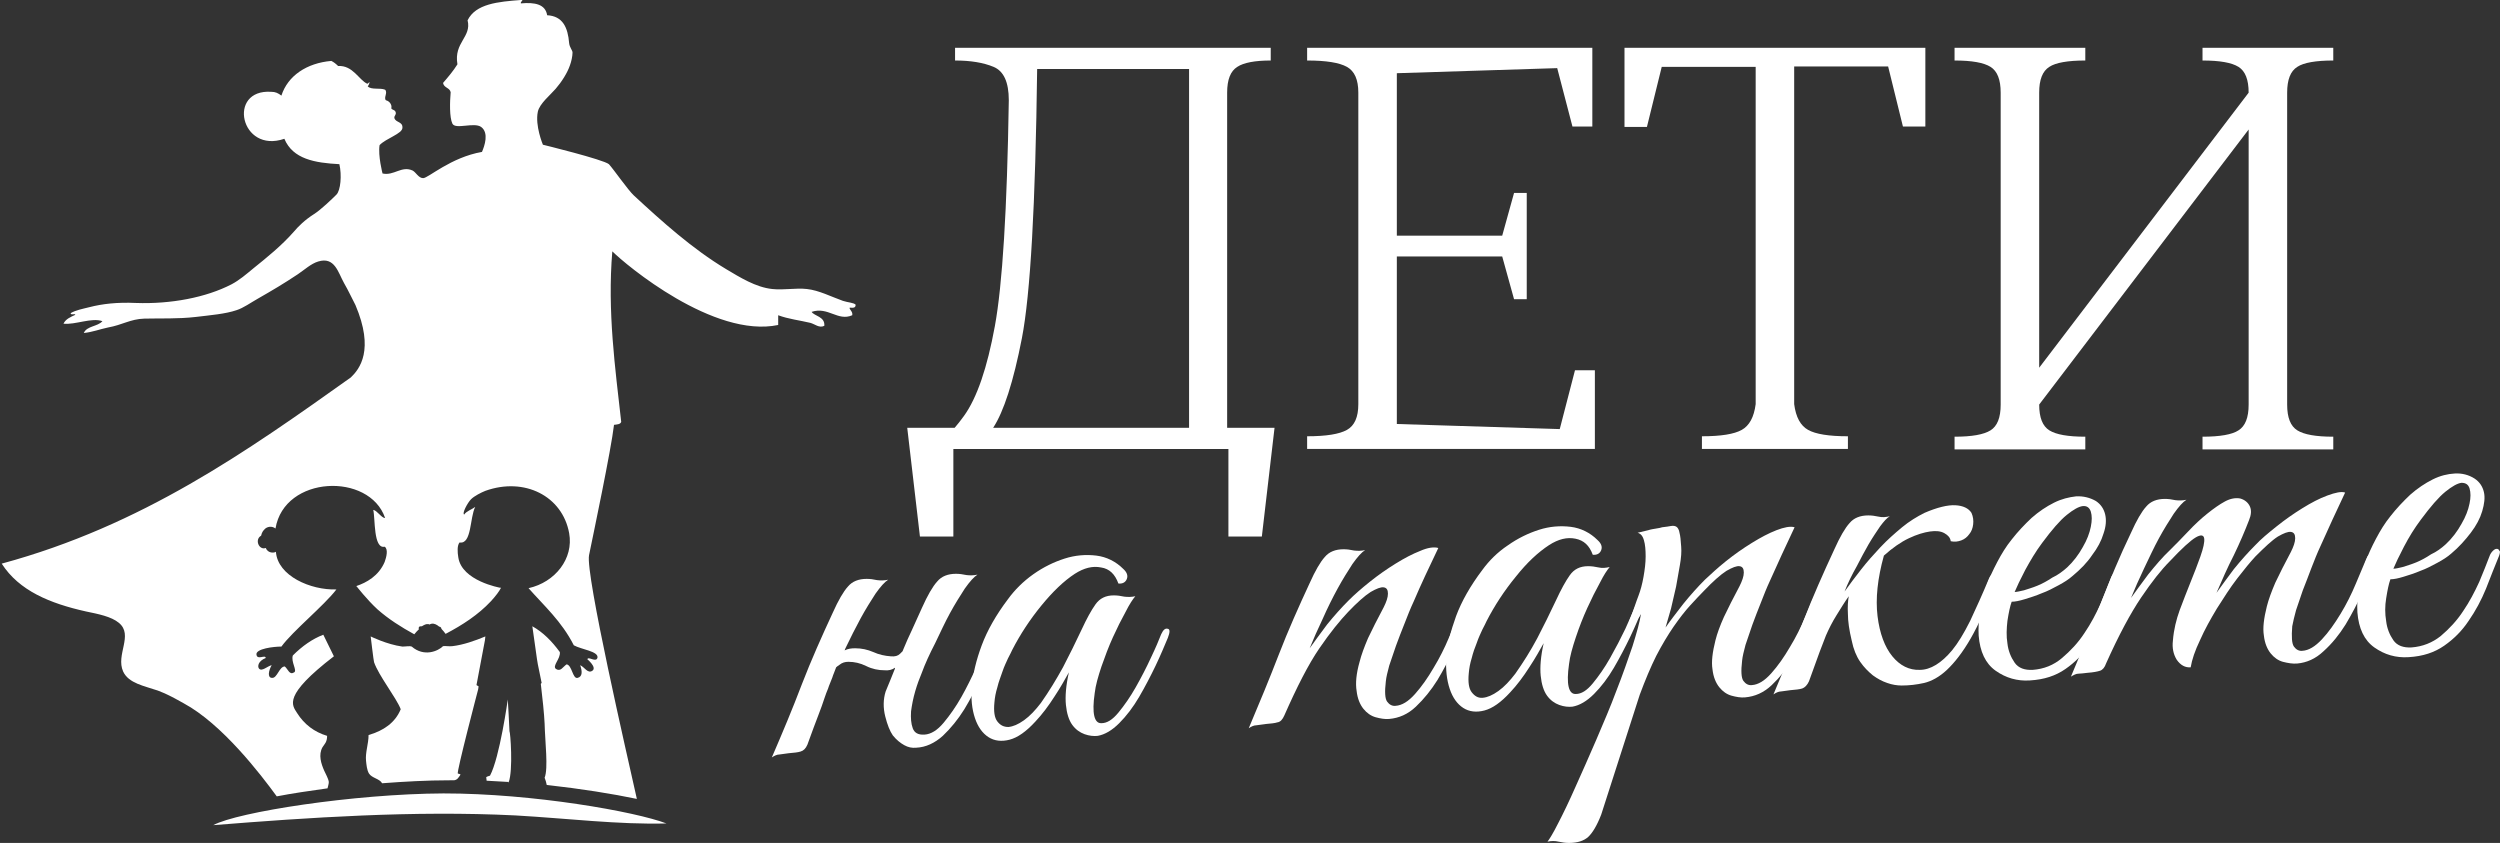<?xml version="1.0" encoding="UTF-8"?> <!-- Generator: Adobe Illustrator 21.0.2, SVG Export Plug-In . SVG Version: 6.00 Build 0) --> <svg xmlns="http://www.w3.org/2000/svg" xmlns:xlink="http://www.w3.org/1999/xlink" id="Слой_1" x="0px" y="0px" viewBox="0 0 590.8 199.2" style="enable-background:new 0 0 590.8 199.2;" xml:space="preserve"><rect x="0" y="0" width="590.8" height="199.2" fill="#333333" stroke="none"/> <g> <g> <g> <path style="fill:#fff;" d="M107.1,184.4c0.1,0,0.1,0,0.2,0c0.8-0.1,1.1-0.7,1.5-1.3c0.1-0.1-0.2-0.2-0.6-0.3 c-0.4-0.1,4.8-19.9,4.8-19.9l0.1-0.7l-0.5-0.3l2-10.6l0.1-0.9c-2.4,1-5.2,2-7.8,2.3c-0.8,0.1-1.7-0.1-2.2,0 c-1.2,1.2-4.5,2.6-7.4,0.1c-0.5-0.2-1.4,0-2.2,0c-3.7-0.5-7.5-2.4-7.5-2.4s0.7,5.9,0.8,6.1c1.1,3.2,5.2,8.3,6.3,11.1 c-1.3,3.2-4.1,5.1-7.6,6.1c0,2.1-0.8,4.1-0.6,6.1c0.1,0.9,0.2,2.2,0.7,3c0.7,1.1,2.5,1.2,3.1,2.3c5.3-0.4,10.7-0.7,15.7-0.7 C106.3,184.4,106.7,184.4,107.1,184.4z"></path> <path style="fill:#fff;" d="M120.2,184.9c1.1-2.9,0.4-12,0.2-12.1c0-0.7-0.4-7.5-0.4-7.5s-1.9,13.7-4.2,18 c-0.4,0.1-0.9,0.3-0.9,0.4c0,0.2,0.1,0.5,0.1,0.8c1.8,0.1,3.5,0.2,5.3,0.3C120.3,185,120.2,184.9,120.2,184.9z"></path> <path style="fill:#fff;" d="M199.2,71.1c-2.8-1-5.7-2.5-8.5-2.8c-2.7-0.3-5.4,0.3-8.2,0c-3.9-0.4-7.7-2.8-10.9-4.7 c-8-4.8-15.2-11.3-21.8-17.4c-1.4-1.3-4.8-6.2-5.9-7.4c-1.3-1.1-15.6-4.6-15.6-4.6s-1.9-4.5-1.2-7.8c0.4-1.9,3-4,4.2-5.4 c1.4-1.6,2.8-3.8,3.4-5.6c0.3-0.8,0.6-2.1,0.6-3c0-0.5-0.7-1.2-0.8-2.2c-0.3-3.7-1.5-6.4-5.2-6.6c-0.4-2.6-2.9-3.1-6.2-2.8 c-0.2-0.5,0.9-0.8,0-0.8c-5.4,0.4-10.7,0.9-12.6,4.8c1,4-3.3,5.2-2.4,10.4c-1,1.6-2.2,3-3.4,4.4c0.2,1.2,1.6,1.1,1.8,2.2 c-0.2,2.3-0.3,5.9,0.4,7.4c0.7,1.5,5.1-0.4,6.8,0.8c1.9,1.4,0.8,4.5,0.2,5.9c-7.4,1.3-12.7,6.2-13.9,6.2c-1.1,0-1.7-1.4-2.5-1.8 c-2.6-1.2-4.4,1.3-7.1,0.7c0,0-1.1-4.2-0.7-6.7c1.5-1.6,5.4-2.7,5.4-4.1c0.1-1.5-1.6-1.2-1.9-2.3c-0.1-0.6,0.5-0.7,0.3-1.4 c-0.2-0.7-1.2-0.5-1-1.1c0.1-0.6-0.4-1.5-1.3-1.7c-0.6-0.6,0.5-1.8-0.2-2.5c-1.2-0.5-3.3,0.1-4.1-0.8c0.2-0.2,0.6-1,0.3-1 c0,0.2-0.2,0.3-0.4,0.4c-2-0.9-3.4-4.4-6.9-4.2c-0.5-0.5-1-0.9-1.6-1.2c-5.8,0.5-10.3,3.5-11.8,8.2c-0.8-0.6-1.4-0.9-2.4-0.9 c-10.5-0.7-7.3,14.7,3.1,11.1c2,4.8,7.2,5.7,13,6c0.6,2.6,0.3,6.2-0.7,7.2c-1,1-3.7,3.6-5.3,4.6c-2.2,1.4-3.7,2.9-4.8,4.2 c-2.9,3.3-6.4,6.1-9.5,8.6c-1.7,1.4-3.3,2.8-5.2,3.8c-6,3.1-14.3,4.7-22.6,4.4c-4.4-0.2-7.9,0.2-11,1c-1.6,0.4-3.2,0.7-4.4,1.4 c0,0.6,1,0,1.1,0.4c-1.1,0.5-2.3,1-2.8,2.1c2.8,0.3,6.6-1.5,9.2-0.6c-1.1,1.3-3.7,1.1-4.4,2.8c2-0.2,3.8-0.9,5.7-1.3 c3.4-0.6,5.3-2,8.6-2.1c3.9-0.1,7.9,0.1,12.2-0.4c3.3-0.4,7-0.7,9.6-1.6c1.6-0.5,3.4-1.8,5-2.7c3.5-2,6.2-3.6,9.5-5.8 c1.5-1,3.1-2.5,4.8-3c3.9-1.2,4.7,2.6,6.1,5.1c1.1,1.9,1.9,3.7,2.7,5.2c4.5,10.6,1,15.1-1.1,17.1c-24.6,17.5-49.3,35-82.5,44 c4.1,6.4,11.4,9.4,19.9,11.3c2.9,0.6,6,1.2,7.8,2.7c3.5,2.9-0.8,7.5,1,11.5c1.3,2.8,5,3.4,8.2,4.5c2.2,0.8,4.3,2,6.1,3 c9.1,4.9,18.2,16.8,22,22c3.6-0.7,7.7-1.3,12-1.9c0.1-0.5,0.3-1,0.3-1.5c-0.1-0.8-0.7-1.8-1.1-2.7c-0.7-1.6-1.4-3.7-0.4-5.5 c0.5-0.8,1.1-1.2,1.1-2.7c-3-0.9-5.4-2.7-7.1-5.4c-1.2-1.9-3.4-4.1,8.7-13.4l-2.5-5.1c-2.6,1-5,2.7-7.2,4.9 c-0.5,1.5,1.1,3.6,0.3,4c-1.1,0.7-1.4-0.7-2.2-1.4c-1.3,0-1.8,2.8-3,2.7c-1.2,0-0.8-1.8-0.1-3c-1,0.2-2.3,1.6-3,0.8 c-0.4-0.5-0.2-1.8,1.6-2.5c-0.1-0.9-2,0.6-2.2-0.8c-0.2-1.4,4.1-1.9,5.9-1.9c2.7-3.7,10-9.6,13-13.5c-6.1,0.2-13.9-3.2-14.3-8.9 c-0.4,0.3-1.9,0.4-2.4-0.9c-1.6,0.6-2.7-2-1.1-2.9c0.2-0.8,0.4-1.1,0.9-1.6c0.5-0.5,1.6-0.8,2.5-0.1c2.1-12.6,22.2-13.3,25.9-2.5 c-0.8,0.1-1.9-1.8-2.8-1.9c0.5,2,0,9.3,2.7,8.7c0.9,0.6,0.4,2.5,0,3.6c-1.4,3.3-4.3,4.9-6.7,5.7c0,0.1,0.1,0.1,0.1,0.1 s2.4,3.1,4.9,5.4c2.6,2.3,5.6,4.2,8.7,5.9c0.3-0.4,0.7-0.8,1.1-1.2c-0.1-0.2-0.1-0.3,0-0.5c0.1-0.2,0.4-0.2,0.7-0.2 c0.5-0.3,1-0.6,1.5-0.5c0.1,0,0.2,0,0.3,0.1c0.1-0.1,0.2-0.1,0.5-0.2c0.6-0.1,1.2,0.2,1.8,0.7c0.2,0,0.3,0.1,0.4,0.2 c0.1,0.1,0.1,0.2,0.1,0.3c0.4,0.4,0.7,0.8,1,1.2c4-2.1,7.7-4.5,10.7-7.7c1.2-1.3,2-2.4,2.4-3.2c0,0-0.1,0-0.2,0 c0,0-9.1-1.6-9.9-7.2c-0.2-1.2-0.3-2.8,0.3-3.5c2.9,0.5,2.4-5.9,3.7-8.4c-0.8,0.6-2.1,1-2.6,1.8c-0.6-0.2,0.8-2.8,1.6-3.6 c0.8-0.8,2.4-1.6,3.4-2c9.2-3.3,18.2,1.2,19.8,10c1.1,6-3.3,11.6-9.6,13c3.7,4.2,7.8,7.8,10.7,13.5c1.8,1,5.8,1.4,5.6,2.9 c-0.3,1.3-2.2-0.4-2.4,0.4c0,0,2.3,1.9,1.2,2.7c-1.1,0.8-1.9-0.9-2.9-1.3c0.5,1.4,0.6,2.7-0.6,3c-1.2,0.3-1.3-3-2.6-3.2 c-0.9,0.6-1.4,1.8-2.5,1.1c-1-0.7,1.1-2.4,0.9-4c-1.9-2.6-4-4.7-6.5-6.1l1.1,7.8c0,0,0.1,0.5,0.2,1.2l0.9,4.4l-0.2,0.2 c0.4,3.3,0.8,7.2,0.9,9.4c0.1,4.3,0.9,10.6,0,12.8c0.2,0.5,0.4,1.1,0.5,1.7c8.1,0.9,15.6,2.1,21.3,3.3 c-2.3-10.3-12.2-53.2-11.3-57.6c1-4.9,5.2-24.8,5.9-30.8c0.7-0.1,1.5-0.1,1.7-0.7c-1.4-12.6-3.3-26.1-2.1-40.3 c3.2,3.2,24,20.6,39.2,17.4c0-0.8,0-1.5,0-2.3c2.4,0.9,5.1,1.2,7.6,1.8c1.1,0.3,2.1,1.3,3.3,0.7c0.2-2.2-2.4-2.3-3-3.3 c3.9-1.3,6.2,2.3,9.6,0.8c0.2-0.9-0.8-1.4-0.6-1.8c1,0.1,1.4,0,1.4-0.7C201.7,71.5,200.4,71.5,199.2,71.1z"></path> </g> <path style="fill:#fff;" d="M157.5,194.6c-11.4,0.3-23.4-1.2-35.7-1.9c-24.1-1.2-48.9,0.5-71.4,2.3c5.7-3.1,33.2-7.4,54.4-7.5 C126,187.5,150.2,191.8,157.5,194.6z"></path> </g> <g> <path style="fill:#fff;" d="M217.8,159.1c-0.5,1.2-1,2.5-1.5,4.2c-0.5,1.7-0.8,3.3-1,4.8c-0.1,1.6,0,2.9,0.4,4 c0.4,1.1,1.3,1.6,2.8,1.5c1.5-0.1,3-1,4.5-2.8c1.5-1.8,2.9-3.8,4.2-6.1c1.3-2.3,2.4-4.6,3.5-6.9c1-2.3,1.8-4.1,2.4-5.5 c0.4-1.1,0.9-1.5,1.5-1.2c0.6,0.2,0.7,1,0.2,2.2c-0.8,1.9-1.7,4.1-2.9,6.7c-1.2,2.6-2.5,5.1-4,7.6c-1.5,2.4-3.2,4.5-5.1,6.3 c-1.9,1.7-4,2.7-6.3,2.8c-1,0.1-1.9-0.1-2.8-0.6c-0.9-0.5-1.8-1.2-2.7-2.3c-0.7-1-1.3-2.5-1.8-4.5c-0.5-2-0.5-4,0.1-5.9 c0.8-2,1.6-3.8,2.2-5.4l0-0.2c-0.7,0.5-1.5,0.7-2.5,0.6c-1.4,0-2.9-0.3-4.3-1c-1.4-0.7-2.8-1-4.2-1c-0.8,0-1.5,0.2-2.1,0.7 c-0.3,0.2-0.6,0.4-0.8,0.6c-0.3,0.9-0.7,1.7-0.9,2.4c-0.4,1.1-0.8,1.9-1,2.6c-0.3,0.7-0.6,1.5-0.9,2.4c-0.3,1-0.8,2.3-1.4,3.9 c-0.6,1.6-1.5,3.9-2.6,7c-0.4,0.9-0.9,1.4-1.6,1.6c-0.6,0.2-1.6,0.3-2.8,0.4c-0.9,0.1-1.6,0.2-2.2,0.3c-0.6,0-1.2,0.3-1.8,0.7 c2.5-5.8,4.9-11.5,7.1-17.3c2.2-5.7,4.7-11.3,7.3-16.9c1.3-2.9,2.5-5,3.6-6.2c1-1.2,2.5-1.8,4.4-1.8c0.8,0,1.6,0.1,2.5,0.3 c0.8,0.1,1.7,0.1,2.6-0.1c-0.8,0.5-1.8,1.6-3,3.3c-1.1,1.7-2.3,3.6-3.5,5.8c-1.2,2.2-2.4,4.6-3.6,7.1c-0.1,0.2-0.1,0.3-0.2,0.5 c0.8-0.4,1.6-0.5,2.5-0.5c1.5,0,2.9,0.3,4.3,0.9c1.3,0.6,2.7,0.9,4.1,1c1,0.1,1.7-0.1,2.2-0.6l0.6-0.6l0.2-0.5 c0.6-1.5,1.3-3,2-4.5c0.7-1.5,1.5-3.3,2.4-5.3c1.3-2.9,2.5-5,3.6-6.2c1-1.2,2.5-1.8,4.4-1.8c0.8,0,1.6,0.1,2.5,0.3 c0.8,0.1,1.7,0.1,2.6-0.1c-0.8,0.5-1.8,1.6-3,3.3c-1.1,1.7-2.3,3.6-3.5,5.8c-1.2,2.2-2.3,4.6-3.5,7.1 C219.7,154.5,218.6,156.9,217.8,159.1z"></path> <path style="fill:#fff;" d="M276,150.7c-0.8,1.9-1.7,4.1-2.9,6.6c-1.2,2.5-2.5,5-3.9,7.4c-1.4,2.4-3,4.5-4.7,6.2 c-1.7,1.7-3.4,2.7-5.1,3c-0.9,0.1-2,0-3.1-0.4c-1.1-0.4-2.1-1.1-2.9-2.2c-0.8-1.1-1.3-2.7-1.5-4.7c-0.2-2,0-4.6,0.7-7.7 c-0.9,1.6-2,3.6-3.4,5.7c-1.4,2.2-2.9,4.2-4.5,5.9c-2.2,2.4-4.2,3.8-6.1,4.3c-1.9,0.5-3.6,0.3-5-0.6c-1.4-0.9-2.5-2.4-3.2-4.5 c-0.7-2.1-1-4.6-0.7-7.5c0.2-2.9,1-6.2,2.3-9.7c1.3-3.5,3.4-7.2,6.2-10.9c1.6-2.2,3.6-4.2,6-5.9c2.4-1.7,4.9-2.9,7.4-3.7 c2.5-0.8,5-1,7.5-0.7c2.4,0.3,4.6,1.4,6.3,3.1c0.9,0.8,1.2,1.6,0.9,2.4c-0.3,0.8-1,1.2-2,1.1c-0.8-2.2-2.1-3.5-4.1-3.8 c-2-0.4-4,0.1-6.2,1.5c-2.6,1.7-5.2,4.2-7.9,7.5c-2.7,3.3-5,6.8-6.9,10.5c-0.2,0.4-0.5,1.1-1,2c-0.4,0.9-0.9,1.9-1.3,3.1 c-0.4,1.2-0.9,2.4-1.2,3.7c-0.4,1.3-0.6,2.4-0.7,3.6c-0.2,2.1,0,3.6,0.7,4.5c0.7,0.9,1.5,1.3,2.6,1.3c1.1-0.1,2.3-0.6,3.7-1.6 c1.4-1,2.7-2.4,4-4.1c1.9-2.7,3.6-5.5,5.2-8.4c1.5-2.9,3-5.9,4.4-8.9c1.2-2.6,2.3-4.6,3.3-6c1-1.4,2.4-2.1,4.3-2.1 c0.8,0,1.6,0.1,2.5,0.3c0.8,0.1,1.7,0.1,2.6-0.1c-0.6,0.7-1.4,1.9-2.3,3.7c-1,1.8-2,3.8-3,6c-1,2.2-1.9,4.6-2.7,6.9 c-0.8,2.4-1.4,4.5-1.6,6.3c-0.7,4.8-0.1,7.2,1.6,7.1c1.3,0,2.6-0.8,4-2.5c1.4-1.7,2.8-3.7,4.1-6c1.3-2.3,2.5-4.6,3.6-7 c1.1-2.3,1.9-4.2,2.4-5.5c0.5-1.1,1-1.5,1.6-1.3C276.5,148.7,276.5,149.4,276,150.7z"></path> <path style="fill:#fff;" d="M346.6,146.4c-0.8,1.9-1.7,4.1-2.9,6.7c-1.2,2.6-2.5,5.1-4,7.6c-1.5,2.4-3.2,4.5-5.1,6.3 c-1.9,1.8-4,2.7-6.3,2.9c-1,0.1-2.1-0.1-3.2-0.4c-1.1-0.3-2.1-1-2.9-2c-0.8-1-1.4-2.4-1.6-4.2c-0.3-1.8-0.1-4.1,0.7-6.9 c0.4-1.6,1.1-3.5,2-5.6c1-2.1,2.2-4.5,3.7-7.3c0.6-1.2,1-2.3,1-3.2c0-0.9-0.3-1.4-1-1.5c-0.7-0.1-1.7,0.3-3.1,1.1 c-1.4,0.9-3.2,2.5-5.3,4.7c-1.9,2-4.2,4.8-6.8,8.6c-2.6,3.8-5.3,9.1-8.3,15.9c-0.4,0.9-0.9,1.5-1.6,1.6c-0.6,0.2-1.6,0.3-2.8,0.4 c-0.9,0.1-1.6,0.2-2.2,0.3c-0.6,0-1.2,0.3-1.8,0.7c2.5-5.9,4.9-11.7,7.1-17.4c2.2-5.7,4.7-11.3,7.3-16.9c1.3-2.9,2.5-5,3.6-6.2 c1-1.2,2.5-1.8,4.4-1.8c0.8,0,1.6,0.1,2.5,0.3c0.9,0.1,1.7,0.1,2.6-0.1c-0.8,0.5-1.8,1.6-3,3.3c-1.1,1.7-2.3,3.6-3.5,5.8 c-1.2,2.2-2.4,4.6-3.5,7.1c-1.2,2.5-2.2,4.8-3.1,7c1.1-1.6,2.5-3.4,4.1-5.6c1.7-2.1,3.4-4,5.1-5.7c1.4-1.4,3-2.8,5-4.4 c2-1.6,4-3,6.1-4.3c2.1-1.3,4-2.3,5.8-3c1.8-0.8,3.3-1,4.3-0.7c-2.1,4.4-4.1,8.6-5.8,12.6c-0.8,1.7-1.5,3.5-2.2,5.3 c-0.7,1.8-1.4,3.5-2,5.2c-0.6,1.7-1.1,3.2-1.6,4.7c-0.4,1.5-0.7,2.7-0.8,3.7c-0.3,2.5-0.2,4.1,0.3,4.8c0.5,0.7,1.2,1.1,2,1 c1.5-0.1,3-1,4.6-2.8c1.6-1.8,3-3.8,4.4-6.2c1.4-2.3,2.6-4.7,3.6-7.1c1-2.4,1.8-4.2,2.4-5.5c0.4-1.1,0.9-1.5,1.5-1.2 C347,144.4,347.1,145.2,346.6,146.4z"></path> <path style="fill:#fff;" d="M388.2,143.8c-0.8,1.9-1.7,4.1-2.9,6.6c-1.2,2.5-2.5,5-3.9,7.4c-1.4,2.4-3,4.5-4.7,6.2 c-1.7,1.7-3.4,2.7-5.1,3c-0.9,0.1-2,0-3.1-0.4c-1.1-0.4-2.1-1.1-2.9-2.2c-0.8-1.1-1.3-2.7-1.5-4.7c-0.2-2,0-4.6,0.7-7.7 c-0.9,1.6-2,3.6-3.4,5.7c-1.4,2.2-2.9,4.2-4.5,5.9c-2.2,2.4-4.2,3.8-6.1,4.3c-1.9,0.5-3.6,0.3-5-0.6c-1.4-0.9-2.5-2.4-3.2-4.5 c-0.7-2.1-1-4.6-0.8-7.5c0.2-2.9,1-6.1,2.3-9.7c1.3-3.5,3.4-7.2,6.2-10.9c1.6-2.2,3.6-4.2,6-5.8c2.4-1.7,4.9-2.9,7.4-3.7 c2.5-0.8,5-1,7.5-0.7c2.4,0.3,4.6,1.4,6.3,3.1c0.9,0.8,1.2,1.6,0.9,2.4c-0.3,0.8-1,1.2-2,1.1c-0.8-2.2-2.1-3.4-4.1-3.8 c-2-0.4-4,0.1-6.2,1.5c-2.6,1.7-5.2,4.1-7.9,7.5c-2.7,3.3-5,6.8-6.9,10.5c-0.2,0.4-0.5,1.1-1,2c-0.4,0.9-0.9,1.9-1.3,3.1 c-0.5,1.2-0.9,2.4-1.2,3.6c-0.4,1.3-0.6,2.4-0.7,3.6c-0.2,2.1,0,3.6,0.7,4.5c0.7,0.9,1.5,1.4,2.6,1.3c1.1-0.1,2.3-0.6,3.7-1.6 c1.4-1,2.7-2.4,4-4.1c1.9-2.7,3.6-5.4,5.2-8.4c1.5-2.9,3-5.9,4.4-8.9c1.2-2.6,2.3-4.6,3.3-6c1-1.4,2.4-2.1,4.3-2.1 c0.8,0,1.6,0.1,2.5,0.3c0.8,0.2,1.7,0.1,2.6-0.1c-0.6,0.7-1.4,1.9-2.3,3.7c-1,1.8-2,3.8-3,6c-1,2.2-1.9,4.5-2.7,6.9 c-0.8,2.4-1.4,4.5-1.6,6.3c-0.7,4.8-0.1,7.2,1.6,7.1c1.3,0,2.6-0.8,4-2.5c1.4-1.7,2.8-3.7,4.1-6c1.3-2.3,2.5-4.6,3.6-6.9 c1-2.3,1.9-4.2,2.4-5.5c0.5-1.1,1-1.5,1.6-1.3C388.7,141.9,388.7,142.6,388.2,143.8z"></path> <path style="fill:#fff;" d="M378.4,192.5c-1,2.6-2.1,4.4-3.1,5.3c-1,0.9-2.5,1.4-4.5,1.4c-0.8,0-1.6-0.1-2.5-0.3 c-0.8-0.2-1.7-0.2-2.6,0c0.4-0.5,1.3-1.9,2.5-4.3c1.2-2.3,2.6-5.2,4.1-8.6c1.5-3.4,3.2-7.1,4.9-11.1c1.7-4,3.4-7.9,4.8-11.7 c1.5-3.8,2.7-7.3,3.8-10.5c1-3.2,1.7-5.7,2-7.6c-0.6,1.1-1.2,1.8-2,2.1c-0.8,0.3-1,0-0.6-0.9c0.3-0.7,0.6-1.6,1-2.7 c0.4-1.1,0.7-2.1,1-2.8c0.5-1.3,0.9-2.8,1.2-4.5c0.3-1.7,0.5-3.3,0.5-4.8c0-1.5-0.1-2.8-0.4-3.8c-0.3-1.1-0.8-1.6-1.5-1.8 c0.9-0.2,1.7-0.4,2.5-0.6c0.6-0.2,1.3-0.3,1.9-0.4c0.7-0.1,1.1-0.2,1.4-0.3c0.9-0.1,1.6-0.2,2.1-0.3c0.6-0.1,1,0,1.3,0.2 c0.3,0.2,0.6,0.7,0.7,1.4c0.2,0.7,0.3,1.8,0.4,3.3c0.1,1.2,0,2.6-0.3,4.3c-0.3,1.7-0.6,3.4-0.9,5.1c-0.4,1.8-0.8,3.5-1.2,5.2 c-0.5,1.7-0.9,3.2-1.3,4.5c1.1-1.6,2.5-3.4,4.2-5.6c1.7-2.1,3.4-4,5.1-5.7c1.4-1.3,3-2.8,5-4.4c2-1.6,4-3,6.1-4.3 c2.1-1.3,4-2.3,5.8-3c1.8-0.7,3.3-1,4.3-0.7c-2.1,4.4-4,8.6-5.8,12.6c-0.8,1.7-1.5,3.5-2.2,5.3c-0.7,1.8-1.4,3.5-2,5.2 c-0.6,1.7-1.1,3.2-1.6,4.7c-0.4,1.5-0.7,2.7-0.8,3.7c-0.3,2.5-0.2,4.1,0.3,4.8c0.5,0.7,1.2,1.1,2,1c1.5-0.1,3-1,4.6-2.8 c1.6-1.8,3-3.8,4.4-6.2c1.4-2.3,2.6-4.7,3.6-7.1c1-2.4,1.8-4.2,2.4-5.5c0.4-1.1,0.9-1.5,1.5-1.2c0.6,0.2,0.7,1,0.2,2.2 c-0.8,1.9-1.7,4.1-2.9,6.7c-1.2,2.6-2.5,5.1-4,7.6c-1.5,2.4-3.2,4.5-5.1,6.3c-1.9,1.8-4,2.7-6.3,2.9c-1,0.1-2.1-0.1-3.2-0.4 c-1.1-0.3-2.1-1-2.9-2c-0.8-1-1.4-2.4-1.6-4.2c-0.3-1.8,0-4.1,0.7-6.9c0.4-1.6,1.1-3.5,2-5.5c1-2.1,2.2-4.5,3.7-7.3 c0.6-1.2,1-2.3,1-3.2c0-0.9-0.3-1.4-1-1.5c-0.7-0.1-1.7,0.3-3.1,1.1c-1.4,0.9-3.2,2.5-5.3,4.7c-1,1-2.1,2.2-3.3,3.5 c-1.2,1.3-2.5,3-3.9,5c-1.3,1.9-2.7,4.2-4.1,6.9c-1.3,2.6-2.6,5.7-3.9,9.2L378.4,192.5z"></path> <path style="fill:#fff;" d="M435.9,139.8c1.2-1.7,2.5-3.4,3.9-5.2c1.4-1.8,3-3.6,4.6-5.3c1.6-1.7,3.3-3.2,5.1-4.7 c1.7-1.4,3.5-2.5,5.3-3.4c3-1.3,5.5-1.9,7.3-1.8c1.8,0.1,3.1,0.7,3.8,1.8c0.4,0.9,0.5,1.8,0.4,2.7c-0.1,0.9-0.4,1.7-0.9,2.3 c-0.5,0.7-1.1,1.2-1.9,1.5c-0.8,0.3-1.6,0.4-2.5,0.2c-0.1-0.8-0.6-1.4-1.5-1.9c-0.9-0.5-2-0.6-3.4-0.4c-1.4,0.2-3.1,0.7-5,1.6 c-1.9,0.9-3.9,2.3-5.9,4.1c-1.5,5.4-2,10.2-1.5,14.3c0.5,4.1,1.7,7.3,3.5,9.5c1.8,2.2,4,3.3,6.5,3.2c2.5,0,5.1-1.6,7.6-4.6 c1.4-1.7,2.8-4,4.3-7c1.4-3,2.9-6.3,4.4-9.9c0.4-1,0.9-1.3,1.4-1c0.5,0.3,0.6,1,0.2,1.9c-2,5.5-4,9.9-5.9,13.2 c-1.9,3.3-3.8,5.7-5.6,7.4c-1.8,1.7-3.7,2.7-5.4,3.1c-1.8,0.4-3.5,0.6-5.3,0.6c-1.1,0-2.3-0.2-3.4-0.6c-1.2-0.4-2.3-1-3.4-1.8 c-1.1-0.9-2.1-1.9-3-3.2c-0.9-1.3-1.6-3-2-5c-0.6-2.5-0.9-4.6-0.9-6.3c-0.1-1.7,0-3.1,0.2-4.2c-1,1.4-1.9,2.9-2.9,4.5 c-1,1.6-1.8,3.2-2.5,4.8c-0.4,1-0.9,2.3-1.5,3.9c-0.6,1.6-1.4,3.9-2.5,6.9c-0.4,0.9-1,1.5-1.6,1.7c-0.6,0.2-1.6,0.3-2.8,0.4 c-0.9,0.1-1.6,0.2-2.2,0.3c-0.6,0-1.2,0.3-1.8,0.7c2.5-5.9,4.9-11.7,7.1-17.4c2.2-5.7,4.7-11.3,7.3-16.9c1.3-2.9,2.5-5,3.6-6.2 c1-1.2,2.5-1.8,4.4-1.8c0.8,0,1.6,0.1,2.5,0.3c0.8,0.2,1.7,0.1,2.6-0.1c-0.7,0.4-1.4,1.2-2.3,2.4c-0.8,1.2-1.7,2.5-2.7,4.2 c-0.9,1.6-1.9,3.4-2.8,5.2C437.6,135.9,436.7,137.8,435.9,139.8z"></path> <path style="fill:#fff;" d="M501.1,136.8c-1,2.4-2,5-3.1,7.8c-1.1,2.7-2.5,5.3-4.1,7.6c-1.6,2.4-3.5,4.3-5.8,5.9 c-2.3,1.6-5,2.5-8.4,2.7c-3,0.2-5.7-0.6-8.1-2.3c-2.4-1.7-3.7-4.5-4-8.3c-0.1-1.7,0-3.6,0.3-5.6c0.3-2,0.8-4,1.5-6 c0.7-2,1.6-3.9,2.6-5.8c1-1.9,2.1-3.7,3.4-5.3c1.4-1.8,3-3.5,4.7-5.1c1.7-1.5,3.5-2.7,5.3-3.6c1.8-0.9,3.5-1.3,5.2-1.5 c1.7-0.1,3.3,0.3,4.7,1.1c1.2,0.8,1.9,1.9,2.2,3.2c0.3,1.3,0.2,2.8-0.4,4.5c-0.5,1.7-1.4,3.4-2.7,5.1c-1.2,1.8-2.8,3.4-4.6,4.9 c-0.9,0.8-2,1.5-3.3,2.2c-1.3,0.7-2.6,1.4-4,1.9c-1.4,0.6-2.7,1-4,1.4c-1.3,0.4-2.3,0.6-3.1,0.6c-0.4,1.1-0.7,2.6-1,4.5 c-0.2,1.8-0.3,3.6,0,5.4c0.2,1.7,0.8,3.2,1.7,4.5c0.9,1.3,2.4,1.8,4.3,1.7c2.6-0.2,4.9-1.1,6.9-2.8c2-1.7,3.8-3.6,5.3-5.9 c1.5-2.2,2.7-4.5,3.8-6.9c1-2.4,1.8-4.4,2.4-6c0.2-0.6,0.5-1,0.8-1.3c0.3-0.3,0.6-0.5,0.9-0.5c0.3,0,0.5,0.1,0.6,0.4 C501.4,135.6,501.4,136.1,501.1,136.8z M488.5,134.1c1.5-1.4,2.7-3,3.7-4.8c1-1.7,1.6-3.3,1.9-4.8c0.3-1.5,0.3-2.6,0-3.6 c-0.3-0.9-0.9-1.4-1.9-1.3c-0.9,0.1-2.2,0.8-3.8,2.1c-1.6,1.3-3.5,3.5-5.8,6.6c-1.5,2-2.8,4.2-4,6.4c-1.2,2.3-2,4-2.5,5.2 c0.5,0,1.3-0.2,2.2-0.4c0.9-0.3,2-0.6,3.2-1.1c1.2-0.5,2.3-1.1,3.5-1.9C486.3,135.9,487.5,135,488.5,134.1z"></path> <path style="fill:#fff;" d="M561.2,133.3c-0.8,1.9-1.7,4.1-2.9,6.7c-1.2,2.6-2.5,5.1-4,7.6c-1.5,2.4-3.2,4.5-5.2,6.3 c-1.9,1.8-4,2.7-6.2,2.9c-1.1,0.1-2.2-0.1-3.4-0.4c-1.1-0.3-2.1-1-2.9-2c-0.8-1-1.4-2.4-1.6-4.2c-0.3-1.8,0-4.1,0.7-6.9 c0.4-1.6,1.1-3.5,2-5.6c1-2.1,2.2-4.5,3.7-7.3c0.6-1.2,1-2.3,1-3.2c0-0.9-0.3-1.4-1-1.5c-0.7-0.1-1.7,0.3-3.1,1.1 c-1.4,0.9-3.1,2.5-5.3,4.7c-1.2,1.3-2.6,3-4.3,5.2c-1.7,2.2-3.2,4.6-4.8,7.1c-1.5,2.5-2.9,5-4,7.5c-1.2,2.5-1.9,4.6-2.2,6.4 c-1.3,0.1-2.4-0.5-3.3-1.8c-0.8-1.3-1.1-2.8-0.9-4.5c0.2-2.6,0.8-5,1.6-7.2c0.8-2.2,1.7-4.4,2.6-6.7c0.8-2,1.6-4,2.3-6 c0.7-2,1-3.4,0.9-4.2c-0.1-0.9-0.8-1-2-0.3c-1.2,0.7-3.3,2.6-6.2,5.7c-1.9,1.9-4.2,4.8-6.7,8.5c-2.5,3.7-5.3,8.9-8.3,15.6 c-0.3,0.9-0.8,1.5-1.4,1.7c-0.6,0.2-1.6,0.4-3,0.5c-0.9,0.1-1.6,0.2-2.1,0.2c-0.6,0-1.1,0.3-1.8,0.7c2.5-5.9,4.8-11.6,7-17.2 c2.2-5.6,4.5-11.2,7.2-16.8c1.3-2.9,2.5-5,3.6-6.2c1-1.2,2.5-1.8,4.4-1.8c0.8,0,1.6,0.1,2.5,0.3c0.8,0.1,1.7,0.1,2.6-0.1 c-0.8,0.5-1.8,1.6-3,3.3c-1.1,1.7-2.3,3.6-3.5,5.8c-1.2,2.2-2.3,4.6-3.5,7.1c-1.2,2.5-2.2,4.8-3.1,7c1.1-1.6,2.5-3.4,4.1-5.6 c1.7-2.1,3.3-4,5.1-5.7c1.3-1.3,2.8-2.8,4.3-4.4c1.5-1.6,3-3,4.5-4.2c1.5-1.2,2.9-2.2,4.2-2.9c1.3-0.7,2.5-0.9,3.6-0.7 c1.1,0.3,1.9,1,2.3,1.9c0.4,0.9,0.3,2-0.2,3.2c-1,2.6-2.2,5.4-3.6,8.3c-1.5,2.9-2.8,5.9-4.1,8.9c1.1-1.6,2.5-3.4,4.1-5.6 c1.7-2.1,3.4-4,5.1-5.7c1.3-1.4,3-2.8,5-4.4c2-1.6,4-3,6.1-4.3c2.1-1.3,4-2.3,5.9-3c1.9-0.7,3.3-1,4.2-0.7 c-2.1,4.4-4,8.6-5.8,12.6c-0.8,1.7-1.5,3.5-2.2,5.3c-0.7,1.8-1.3,3.5-2,5.2c-0.6,1.7-1.1,3.2-1.6,4.7c-0.4,1.5-0.7,2.7-0.9,3.8 c-0.2,2.5-0.1,4.1,0.4,4.8c0.5,0.7,1.2,1.1,2,1c1.5-0.1,3-1,4.6-2.7c1.6-1.7,3-3.7,4.4-6c1.4-2.3,2.6-4.7,3.6-7.1 c1-2.4,1.8-4.3,2.4-5.7c0.4-1.1,0.9-1.5,1.5-1.2C561.6,131.4,561.7,132.1,561.2,133.3z"></path> <path style="fill:#fff;" d="M590.6,131.3c-1,2.4-2,5-3.1,7.8c-1.1,2.7-2.5,5.3-4.1,7.6c-1.6,2.4-3.5,4.3-5.8,5.9 c-2.3,1.6-5,2.5-8.4,2.7c-3,0.2-5.7-0.6-8.1-2.3c-2.4-1.7-3.7-4.5-4-8.3c-0.1-1.7,0-3.6,0.3-5.6c0.3-2,0.8-4,1.5-6 c0.7-2,1.6-3.9,2.6-5.8c1-1.9,2.1-3.7,3.4-5.3c1.4-1.8,3-3.5,4.7-5.1c1.7-1.5,3.5-2.7,5.3-3.6c1.8-0.9,3.5-1.3,5.2-1.4 c1.7-0.1,3.3,0.3,4.7,1.2c1.2,0.8,1.9,1.9,2.2,3.2c0.3,1.3,0.1,2.8-0.4,4.5c-0.5,1.7-1.4,3.4-2.7,5.1c-1.3,1.7-2.8,3.4-4.6,4.9 c-0.9,0.8-2,1.5-3.3,2.2c-1.3,0.7-2.6,1.4-4,1.9c-1.4,0.6-2.7,1-4,1.4c-1.3,0.4-2.3,0.6-3.1,0.6c-0.4,1.1-0.7,2.6-1,4.5 c-0.3,1.8-0.3,3.6,0,5.4c0.2,1.7,0.8,3.2,1.7,4.5c0.9,1.3,2.4,1.8,4.3,1.7c2.6-0.2,4.9-1.1,6.9-2.7c2-1.7,3.8-3.6,5.3-5.9 c1.5-2.2,2.7-4.5,3.8-6.9c1-2.4,1.8-4.4,2.4-6c0.2-0.6,0.5-1,0.8-1.3c0.3-0.3,0.6-0.5,0.9-0.5c0.3,0,0.5,0.1,0.6,0.4 C590.9,130.2,590.8,130.7,590.6,131.3z M578,128.6c1.5-1.4,2.7-3,3.7-4.8c1-1.7,1.6-3.3,1.9-4.8c0.3-1.4,0.3-2.6,0-3.6 c-0.3-0.9-0.9-1.3-1.9-1.3c-0.9,0.1-2.2,0.8-3.8,2.1c-1.6,1.3-3.5,3.5-5.8,6.6c-1.5,2-2.8,4.1-4,6.4c-1.2,2.3-2,4-2.5,5.2 c0.6,0,1.3-0.2,2.2-0.4c0.9-0.3,2-0.6,3.2-1.1c1.2-0.5,2.3-1.1,3.5-1.9C575.8,130.4,576.9,129.6,578,128.6z"></path> </g> <g> <path style="fill:#fff;" d="M225.6,101.1c0.7-0.8,1.4-1.7,2.2-2.8c3.1-4.3,5.5-11.4,7.3-21.2c1.8-9.8,2.9-27.6,3.3-53.4 c0-4.3-1.2-6.9-3.6-7.9c-2.4-1-5.4-1.5-9.1-1.5v-3h74.6v3c-3.7,0-6.4,0.5-7.9,1.5c-1.6,1-2.4,3-2.4,6.1v79.2h11.2l-3,25.7h-7.9 v-20.7h-65v20.7h-7.9l-3-25.7H225.6z M281,101.1V16.3h-35.9c-0.4,32.1-1.6,53.3-3.6,63.6c-2,10.3-4.3,17.4-6.8,21.2H281z"></path> <path style="fill:#fff;" d="M330.1,100.2l38.5,1.2l3.6-13.9h4.7v18.6h-68v-3c4.5,0,7.6-0.5,9.4-1.5c1.8-1,2.7-3,2.7-6.1V21.9 c0-3.1-0.9-5.1-2.7-6.1c-1.8-1-4.9-1.5-9.4-1.5v-3h67.4v18.6h-4.7L368,16.1l-37.9,1.2v38.4H355l2.8-10.1h3v25.1h-3L355,60.6h-24.9 V100.2z"></path> <path style="fill:#fff;" d="M455,11.3v18.6h-5.3l-3.5-14.2H424v79.8c0.4,3.1,1.5,5.1,3.3,6.1c1.8,1,4.9,1.5,9.4,1.5v3h-34.5v-3 c4.5,0,7.6-0.5,9.4-1.5c1.8-1,2.9-3,3.3-6.1V15.8h-22.2l-3.5,14.2h-5.3V11.3H455z"></path> <path style="fill:#fff;" d="M551.4,14.3c-4.1,0-7,0.5-8.5,1.5c-1.6,1-2.4,3-2.4,6.1v73.7c0,3.1,0.8,5.1,2.4,6.1 c1.6,1,4.4,1.5,8.5,1.5v3h-30.9v-3c4.1,0,7-0.5,8.5-1.5c1.6-1,2.4-3,2.4-6.1v-65l-49.5,65c0,3.1,0.8,5.1,2.4,6.1 c1.6,1,4.4,1.5,8.5,1.5v3h-30.9v-3c4.1,0,6.9-0.5,8.5-1.5c1.6-1,2.4-3,2.4-6.1V21.9c0-3.1-0.8-5.1-2.4-6.1c-1.6-1-4.4-1.5-8.5-1.5 v-3h30.9v3c-4.1,0-7,0.5-8.5,1.5c-1.6,1-2.4,3-2.4,6.1v65l49.5-65c0-3.1-0.8-5.1-2.4-6.1c-1.6-1-4.4-1.5-8.5-1.5v-3h30.9V14.3z"></path> </g> </g> </svg> 